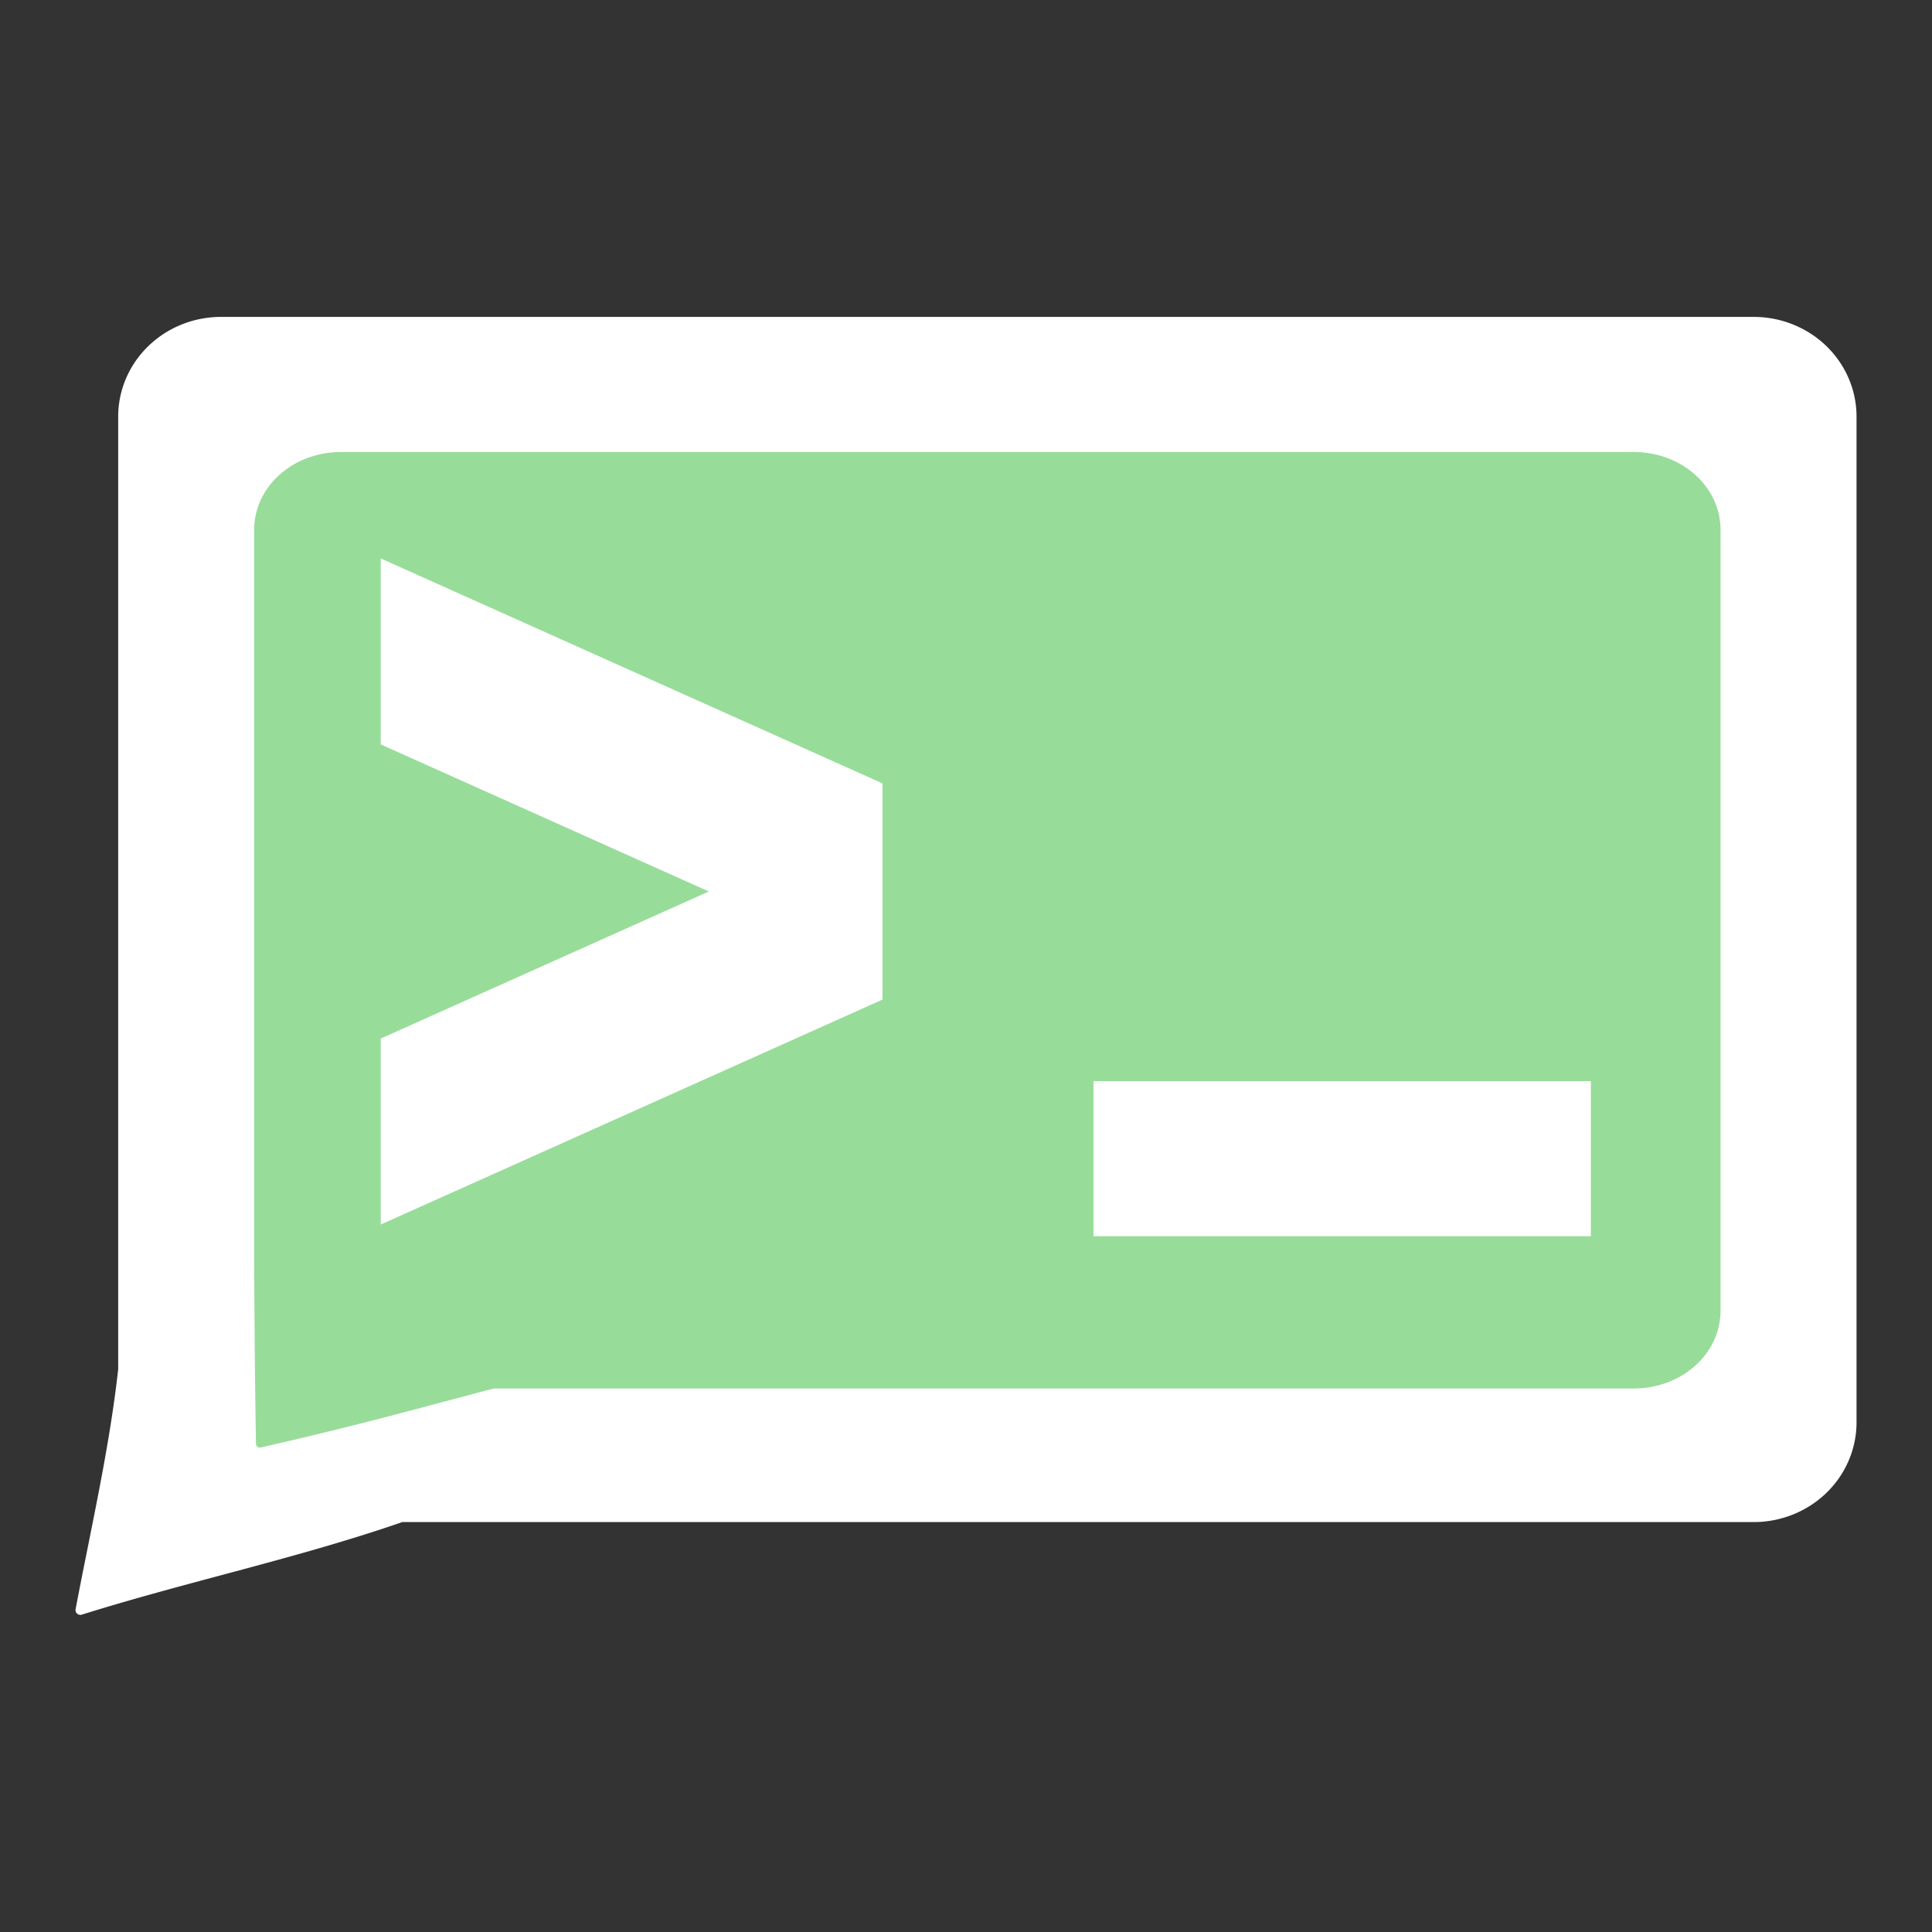 <svg xmlns="http://www.w3.org/2000/svg" id="svg16" version="1.1" viewBox="0 0 192 192" width="192" height="192"><rect x="0" y="0" width="192" height="192" fill="#333333" stroke="none"/><defs id="defs4"><style id="style2">.a{fill:none;stroke:#b1b5bd;stroke-linecap:round;stroke-linejoin:round;isolation:isolate;opacity:.63}</style></defs><g id="g31566" transform="matrix(1.047 0 0 1.015 -9.43 9.682)"><path id="rect14-6" d="M30.008 21.951a9.302 9.302 0 0 0-9.322 9.322v93.276c-.85 7.918-2.617 15.73-4.051 23.562 10.08-3.26 20.497-5.517 30.476-9.084H175.44a9.302 9.302 0 0 0 9.323-9.322V31.273a9.302 9.302 0 0 0-9.323-9.322z" class="a" style="display:inline;opacity:1;isolation:isolate;fill:#fff;fill-opacity:1;stroke:#fff;stroke-width:.923;stroke-linecap:round;stroke-linejoin:round;stroke-opacity:1"/><path id="rect14-6-5" d="M41.37 35.092c-4.357 0-7.865 3.23-7.865 7.242v72.455c.04 6.499.067 10.84.17 17.03 8.713-2.054 12.953-3.266 22.126-5.783h108.276c4.357 0 7.865-3.23 7.865-7.242v-76.46c0-4.012-3.508-7.242-7.865-7.242z" class="a" style="display:inline;opacity:1;isolation:isolate;fill:#98dc9a;fill-opacity:1;stroke:#98dc9a;stroke-width:.748;stroke-linecap:round;stroke-linejoin:round;stroke-opacity:1"/><path id="path18888" d="M45.815 46.183v16.738l32.062 14.826-32.062 14.825v16.738l46.29-21.408v-20.31Z" style="fill:#fff;fill-opacity:1;stroke:#fff;stroke-width:1.335;stroke-linecap:butt;stroke-linejoin:miter;stroke-dasharray:none;stroke-opacity:1"/><path id="rect24812" d="M112.798 96.316h47.209v15.183h-47.209z" style="fill:#fff;fill-opacity:1;stroke:#ececec;stroke-width:0;stroke-linecap:round;stroke-linejoin:round;stroke-dasharray:none;paint-order:markers stroke fill"/></g></svg>
